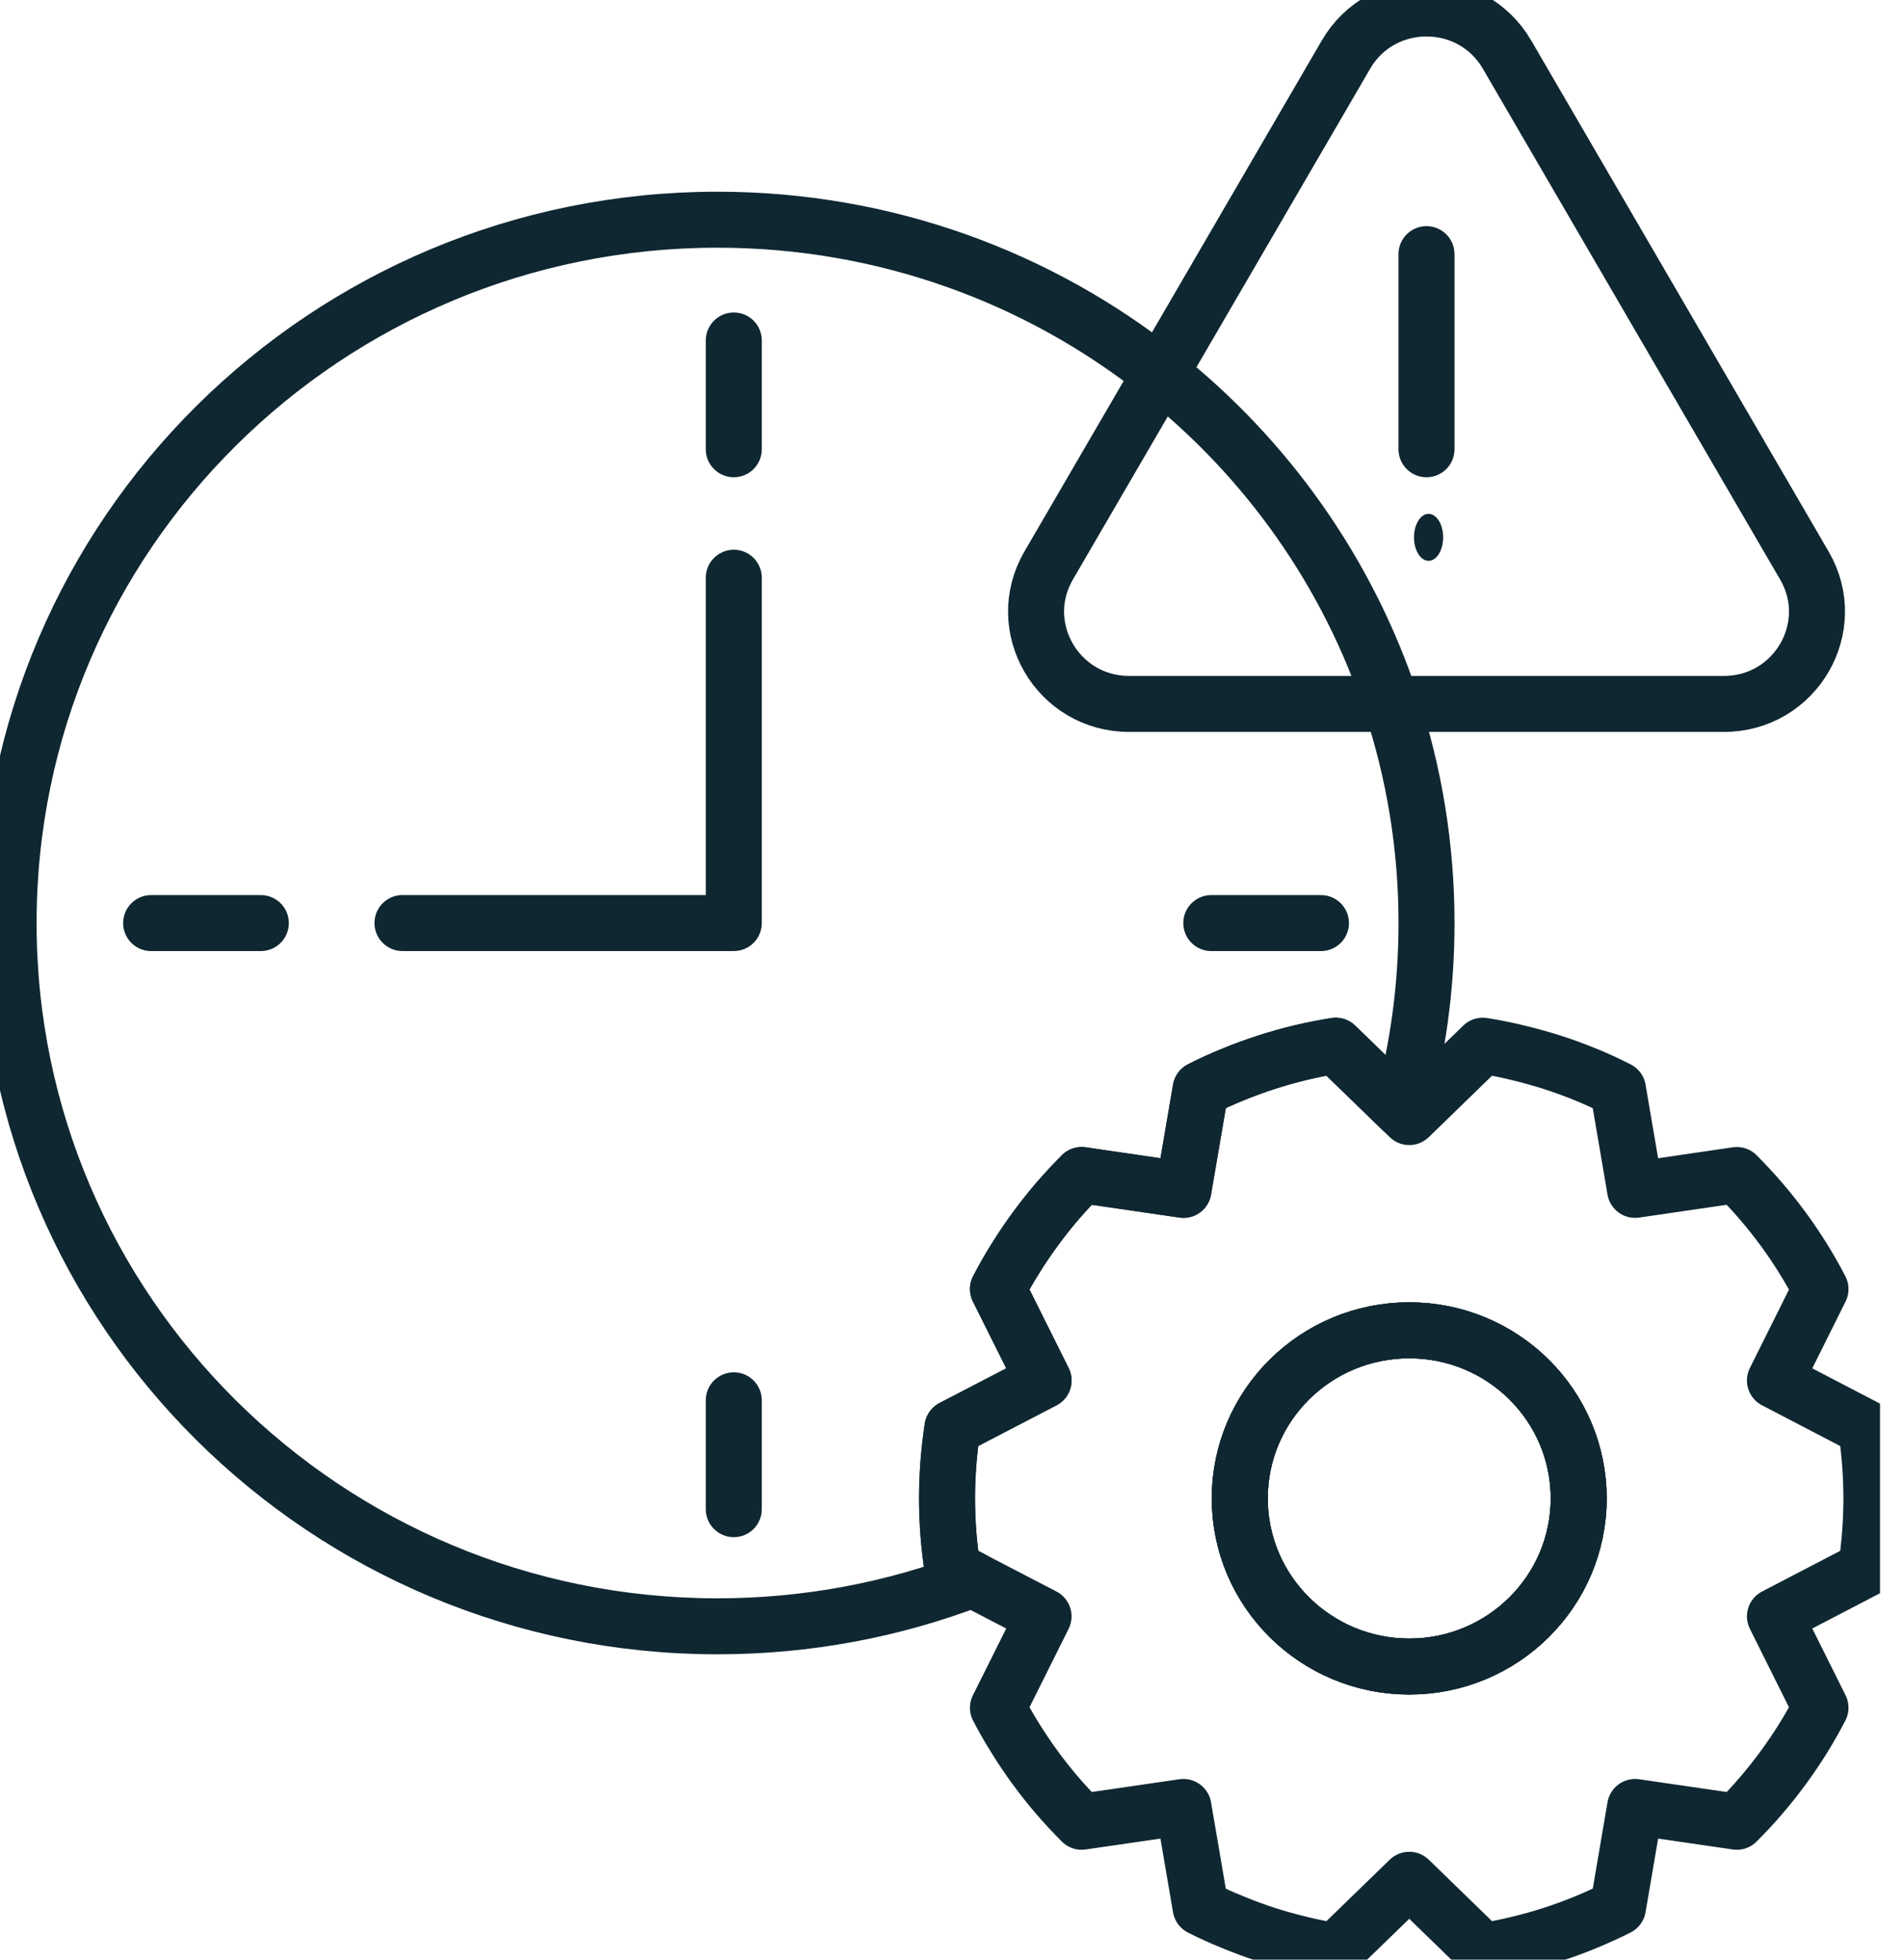 <?xml version="1.0" encoding="UTF-8"?>
<svg xmlns="http://www.w3.org/2000/svg" width="68" height="70" viewBox="0 0 68 70" fill="none">
  <g clip-path="url(#clip0_17771_13472)">
    <path d="M56.382 53.523C56.382 56.841 53.672 59.53 50.331 59.53C46.99 59.53 44.277 56.841 44.277 53.523C44.277 50.205 46.987 47.52 50.331 47.52C53.675 47.52 56.382 50.209 56.382 53.523Z" stroke="#0F2731" stroke-width="2" stroke-linecap="round" stroke-linejoin="round"></path>
    <path d="M56.382 53.523C56.382 56.841 53.672 59.53 50.331 59.53C46.99 59.53 44.277 56.841 44.277 53.523C44.277 50.205 46.987 47.52 50.331 47.52C53.675 47.52 56.382 50.209 56.382 53.523Z" stroke="#0F2731" stroke-width="2" stroke-linecap="round" stroke-linejoin="round"></path>
    <path d="M66.787 52.263C66.754 51.837 66.705 51.418 66.643 51.005L63.391 49.312L65.017 46.049C64.825 45.672 64.616 45.308 64.393 44.949C63.946 44.229 63.443 43.546 62.892 42.904C62.617 42.583 62.326 42.273 62.029 41.972L58.397 42.504L57.784 38.912C57.408 38.721 57.022 38.541 56.624 38.38C55.846 38.061 55.038 37.803 54.211 37.606C53.797 37.502 53.381 37.42 52.955 37.353L50.331 39.903L50.046 39.626L47.703 37.353C47.284 37.42 46.864 37.502 46.454 37.6C45.624 37.8 44.816 38.061 44.038 38.38C43.643 38.541 43.254 38.718 42.88 38.909L42.265 42.504L38.63 41.972C38.333 42.273 38.045 42.583 37.766 42.904C37.215 43.546 36.716 44.229 36.269 44.946C36.045 45.302 35.837 45.669 35.641 46.046L37.27 49.312L34.015 51.005C33.954 51.418 33.905 51.837 33.871 52.263C33.841 52.679 33.822 53.098 33.822 53.523C33.822 53.949 33.841 54.371 33.871 54.787C33.905 55.213 33.954 55.632 34.015 56.045L34.732 56.419L37.27 57.738L35.641 61.004C35.837 61.381 36.045 61.745 36.269 62.101C36.716 62.821 37.215 63.504 37.766 64.145C38.045 64.468 38.333 64.777 38.63 65.075L42.265 64.546L42.88 68.141C43.254 68.332 43.643 68.508 44.038 68.666C44.816 68.989 45.624 69.25 46.454 69.447C46.864 69.548 47.284 69.63 47.703 69.697L50.331 67.147L52.955 69.697C53.378 69.63 53.794 69.548 54.205 69.447C55.038 69.25 55.849 68.986 56.627 68.666C57.022 68.502 57.408 68.329 57.784 68.138L58.397 64.546L62.029 65.075C62.326 64.777 62.617 64.468 62.892 64.145C63.443 63.504 63.943 62.821 64.393 62.101C64.616 61.742 64.821 61.378 65.017 61.001L63.391 57.738L66.643 56.045C66.705 55.632 66.754 55.213 66.787 54.787C66.818 54.371 66.836 53.949 66.836 53.523C66.836 53.098 66.818 52.679 66.787 52.263ZM50.331 59.53C46.987 59.53 44.277 56.841 44.277 53.523C44.277 50.206 46.987 47.52 50.331 47.52C53.675 47.52 56.382 50.209 56.382 53.523C56.382 56.838 53.672 59.53 50.331 59.53Z" stroke="#0F2731" stroke-width="2" stroke-linecap="round" stroke-linejoin="round"></path>
    <path d="M50.947 32.972C50.947 35.275 50.635 37.505 50.047 39.626L47.704 37.353C47.285 37.42 46.865 37.502 46.455 37.599C45.625 37.8 44.816 38.061 44.039 38.38C43.644 38.541 43.255 38.717 42.881 38.908L42.266 42.503L38.631 41.971C38.334 42.272 38.046 42.582 37.767 42.904C37.216 43.545 36.717 44.229 36.27 44.946C36.046 45.301 35.838 45.669 35.642 46.045L37.271 49.312L34.016 51.004C33.955 51.417 33.906 51.837 33.872 52.262C33.841 52.678 33.823 53.097 33.823 53.523C33.823 53.948 33.841 54.37 33.872 54.787C33.906 55.212 33.955 55.631 34.016 56.045L34.732 56.418C31.906 57.5 28.834 58.093 25.625 58.093C11.643 58.093 0.307 46.845 0.307 32.972C0.307 19.099 11.643 7.848 25.625 7.848C31.606 7.848 37.106 9.908 41.436 13.35C45.239 16.367 48.145 20.451 49.691 25.145C50.506 27.609 50.947 30.24 50.947 32.972Z" stroke="#0F2731" stroke-width="2" stroke-linecap="round" stroke-linejoin="round"></path>
    <path d="M14.374 32.972H26.207V20.637" stroke="#0F2731" stroke-width="2" stroke-linecap="round" stroke-linejoin="round"></path>
    <path d="M26.207 12.162V16.048" stroke="#0F2731" stroke-width="2" stroke-linecap="round" stroke-linejoin="round"></path>
    <path d="M26.207 50.02V53.909" stroke="#0F2731" stroke-width="2" stroke-linecap="round" stroke-linejoin="round"></path>
    <path d="M5.398 32.973H9.315" stroke="#0F2731" stroke-width="2" stroke-linecap="round" stroke-linejoin="round"></path>
    <path d="M43.261 32.973H47.177" stroke="#0F2731" stroke-width="2" stroke-linecap="round" stroke-linejoin="round"></path>
    <path d="M48.071 1.95L37.452 20.201C36.175 22.398 37.77 25.145 40.327 25.145H61.567C64.124 25.145 65.722 22.398 64.442 20.201L53.822 1.95C52.545 -0.246 49.348 -0.246 48.071 1.95Z" stroke="#0F2731" stroke-width="2" stroke-linecap="round" stroke-linejoin="round"></path>
    <path d="M50.946 9.078V16.048" stroke="#0F2731" stroke-width="2" stroke-linecap="round" stroke-linejoin="round"></path>
    <path d="M51.021 20.033C51.308 20.033 51.541 19.657 51.541 19.194C51.541 18.731 51.308 18.355 51.021 18.355C50.733 18.355 50.5 18.731 50.5 19.194C50.5 19.657 50.733 20.033 51.021 20.033Z" fill="#0F2731"></path>
  </g>
  <defs>
    <clipPath id="clip0_17771_13472">
      <rect width="67.143" height="70" fill="white"></rect>
    </clipPath>
  </defs>
</svg>
